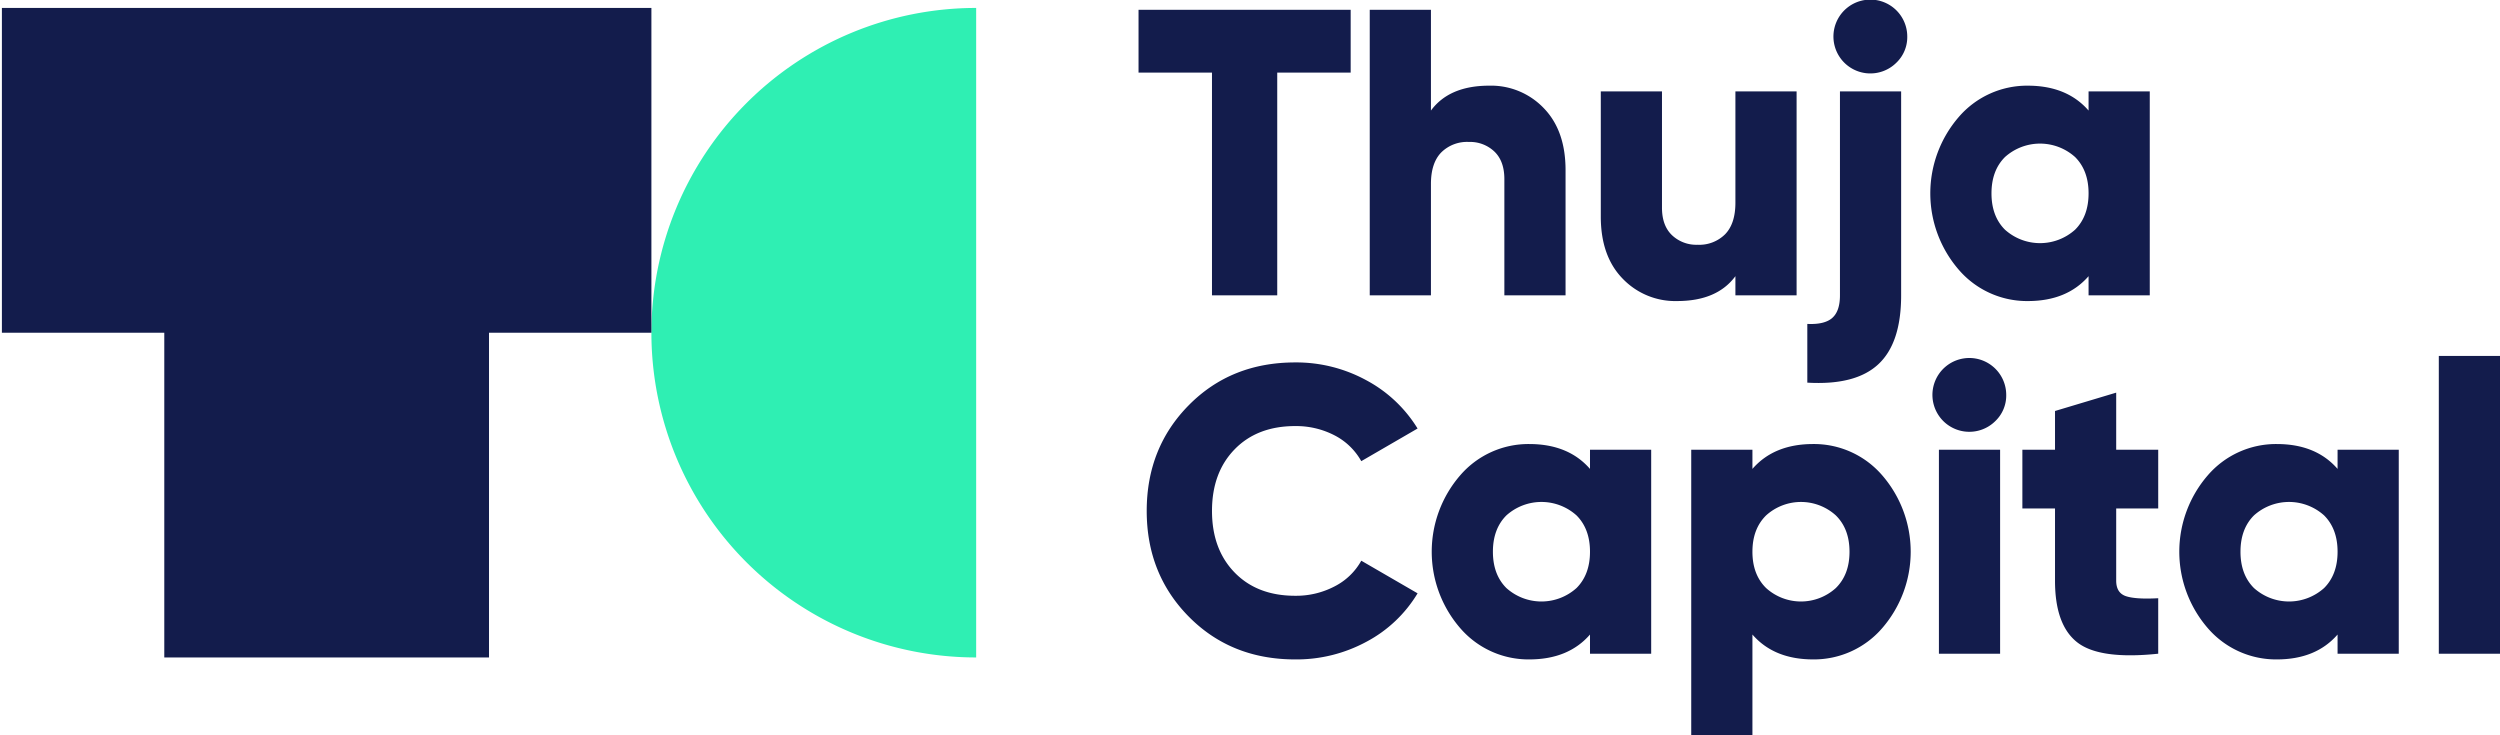 <svg xmlns="http://www.w3.org/2000/svg" width="660.435" height="194.243" viewBox="0 0 660.435 194.243">
  <g id="tc-logo-landscape_pos" transform="translate(0.5)">
    <path id="Path_202" data-name="Path 202" d="M249.25,0a85.792,85.792,0,1,0,0,171.584Z" transform="translate(8.126 2.098)" fill="#2fefb3"/>
    <path id="Union_10" data-name="Union 10" d="M42.9,171.584V85.794H0V0H171.584V85.794h-42.9v85.79Z" transform="translate(0 2.097)" fill="#131c4c" stroke="rgba(0,0,0,0)" stroke-miterlimit="10" stroke-width="1"/>
    <path id="Path_204" data-name="Path 204" d="M359.318,266.321H343.153v78.667h16.165Zm-68.556,51.727q0-6.033,3.556-9.591a13.852,13.852,0,0,1,18.535,0q3.556,3.556,3.556,9.591t-3.556,9.591a13.857,13.857,0,0,1-18.535,0q-3.557-3.556-3.556-9.591m25.647-21.876Q310.7,289.6,300.353,289.6a23.805,23.805,0,0,0-18.213,8.243,30.833,30.833,0,0,0,0,40.411,23.807,23.807,0,0,0,18.213,8.244q10.343,0,16.056-6.574v5.065h16.164v-53.88H316.409Zm-47.381-5.064h-11.1V276.021l-16.164,4.849v10.238h-8.622v15.517h8.622V325.7q0,11.747,5.926,16.327t21.337,2.963V330.332q-5.927.324-8.513-.538t-2.587-4.1V306.625h11.1Zm-41.768,0H211.094v53.88h16.165Zm1.616-14.44a9.748,9.748,0,1,0-2.854,6.843,9.34,9.34,0,0,0,2.854-6.843m-67.047,41.381q0-6.033,3.609-9.591a13.713,13.713,0,0,1,18.427,0q3.609,3.556,3.611,9.591t-3.611,9.591a13.717,13.717,0,0,1-18.427,0q-3.612-3.556-3.609-9.591m0-21.876v-5.064H145.663V366.54h16.165V339.923q5.709,6.575,16.056,6.574a23.8,23.8,0,0,0,18.211-8.244,30.833,30.833,0,0,0,0-40.411,23.8,23.8,0,0,0-18.211-8.243q-10.346,0-16.056,6.572M93.271,318.048q0-6.033,3.556-9.591a13.852,13.852,0,0,1,18.535,0q3.556,3.556,3.556,9.591t-3.556,9.591a13.857,13.857,0,0,1-18.535,0q-3.556-3.556-3.556-9.591m25.647-21.876Q113.2,289.6,102.862,289.6a23.8,23.8,0,0,0-18.211,8.243,30.833,30.833,0,0,0,0,40.411,23.8,23.8,0,0,0,18.211,8.244q10.346,0,16.056-6.574v5.065h16.165v-53.88H118.919ZM59.9,341.809a34.686,34.686,0,0,0,13.471-12.77L58.5,320.419a16.735,16.735,0,0,1-7.059,6.788,21.875,21.875,0,0,1-10.4,2.478q-10.024,0-16-6.142t-5.98-16.272q0-10.127,5.98-16.272t16-6.142a21.98,21.98,0,0,1,10.345,2.424,17,17,0,0,1,7.111,6.844L73.369,285.5a35.5,35.5,0,0,0-13.578-12.77,38.636,38.636,0,0,0-18.75-4.688q-16.921,0-28.073,11.261T1.815,307.271q0,16.7,11.153,27.964T41.04,346.5A38.848,38.848,0,0,0,59.9,341.809" transform="translate(300.617 -172.297)" fill="#131c4c"/>
    <path id="Path_203" data-name="Path 203" d="M225.674,253.4q0-6.035,3.558-9.591a13.852,13.852,0,0,1,18.535,0q3.556,3.556,3.555,9.591t-3.555,9.59a13.852,13.852,0,0,1-18.535,0q-3.556-3.554-3.558-9.59m25.647-21.877q-5.709-6.571-16.055-6.574a23.8,23.8,0,0,0-18.211,8.244,30.833,30.833,0,0,0,0,40.411,23.8,23.8,0,0,0,18.211,8.244q10.343,0,16.055-6.574v5.065h16.166V226.455H251.321Zm-67.726,54.8q-2.049,1.778-6.574,1.563V303.4q12.714.754,18.75-4.849t6.035-18.211V226.455H185.643v53.882q0,4.2-2.048,5.98m19.829-74.3a9.751,9.751,0,1,0-2.856,6.843,9.347,9.347,0,0,0,2.856-6.843m-45.4,43.859q0,5.5-2.694,8.3a9.683,9.683,0,0,1-7.327,2.8,9.331,9.331,0,0,1-6.735-2.533q-2.644-2.532-2.64-7.275V226.455H122.463v33.084q0,10.453,5.766,16.38a19.242,19.242,0,0,0,14.386,5.927q10.559,0,15.41-6.574v5.065h16.164V226.455H158.025ZM77.592,231.52V204.9H61.425v75.434H77.592v-29.42q0-5.5,2.694-8.3a9.686,9.686,0,0,1,7.326-2.8,9.339,9.339,0,0,1,6.737,2.533q2.64,2.532,2.64,7.273v30.713h16.165V247.253q0-10.451-5.766-16.379A19.256,19.256,0,0,0,93,224.946q-10.564,0-15.408,6.574M.347,204.9v16.6h19.4v58.838h17.24V221.5h19.4V204.9Z" transform="translate(299.925 -202.316)" fill="#131c4c"/>
  </g>
</svg>
